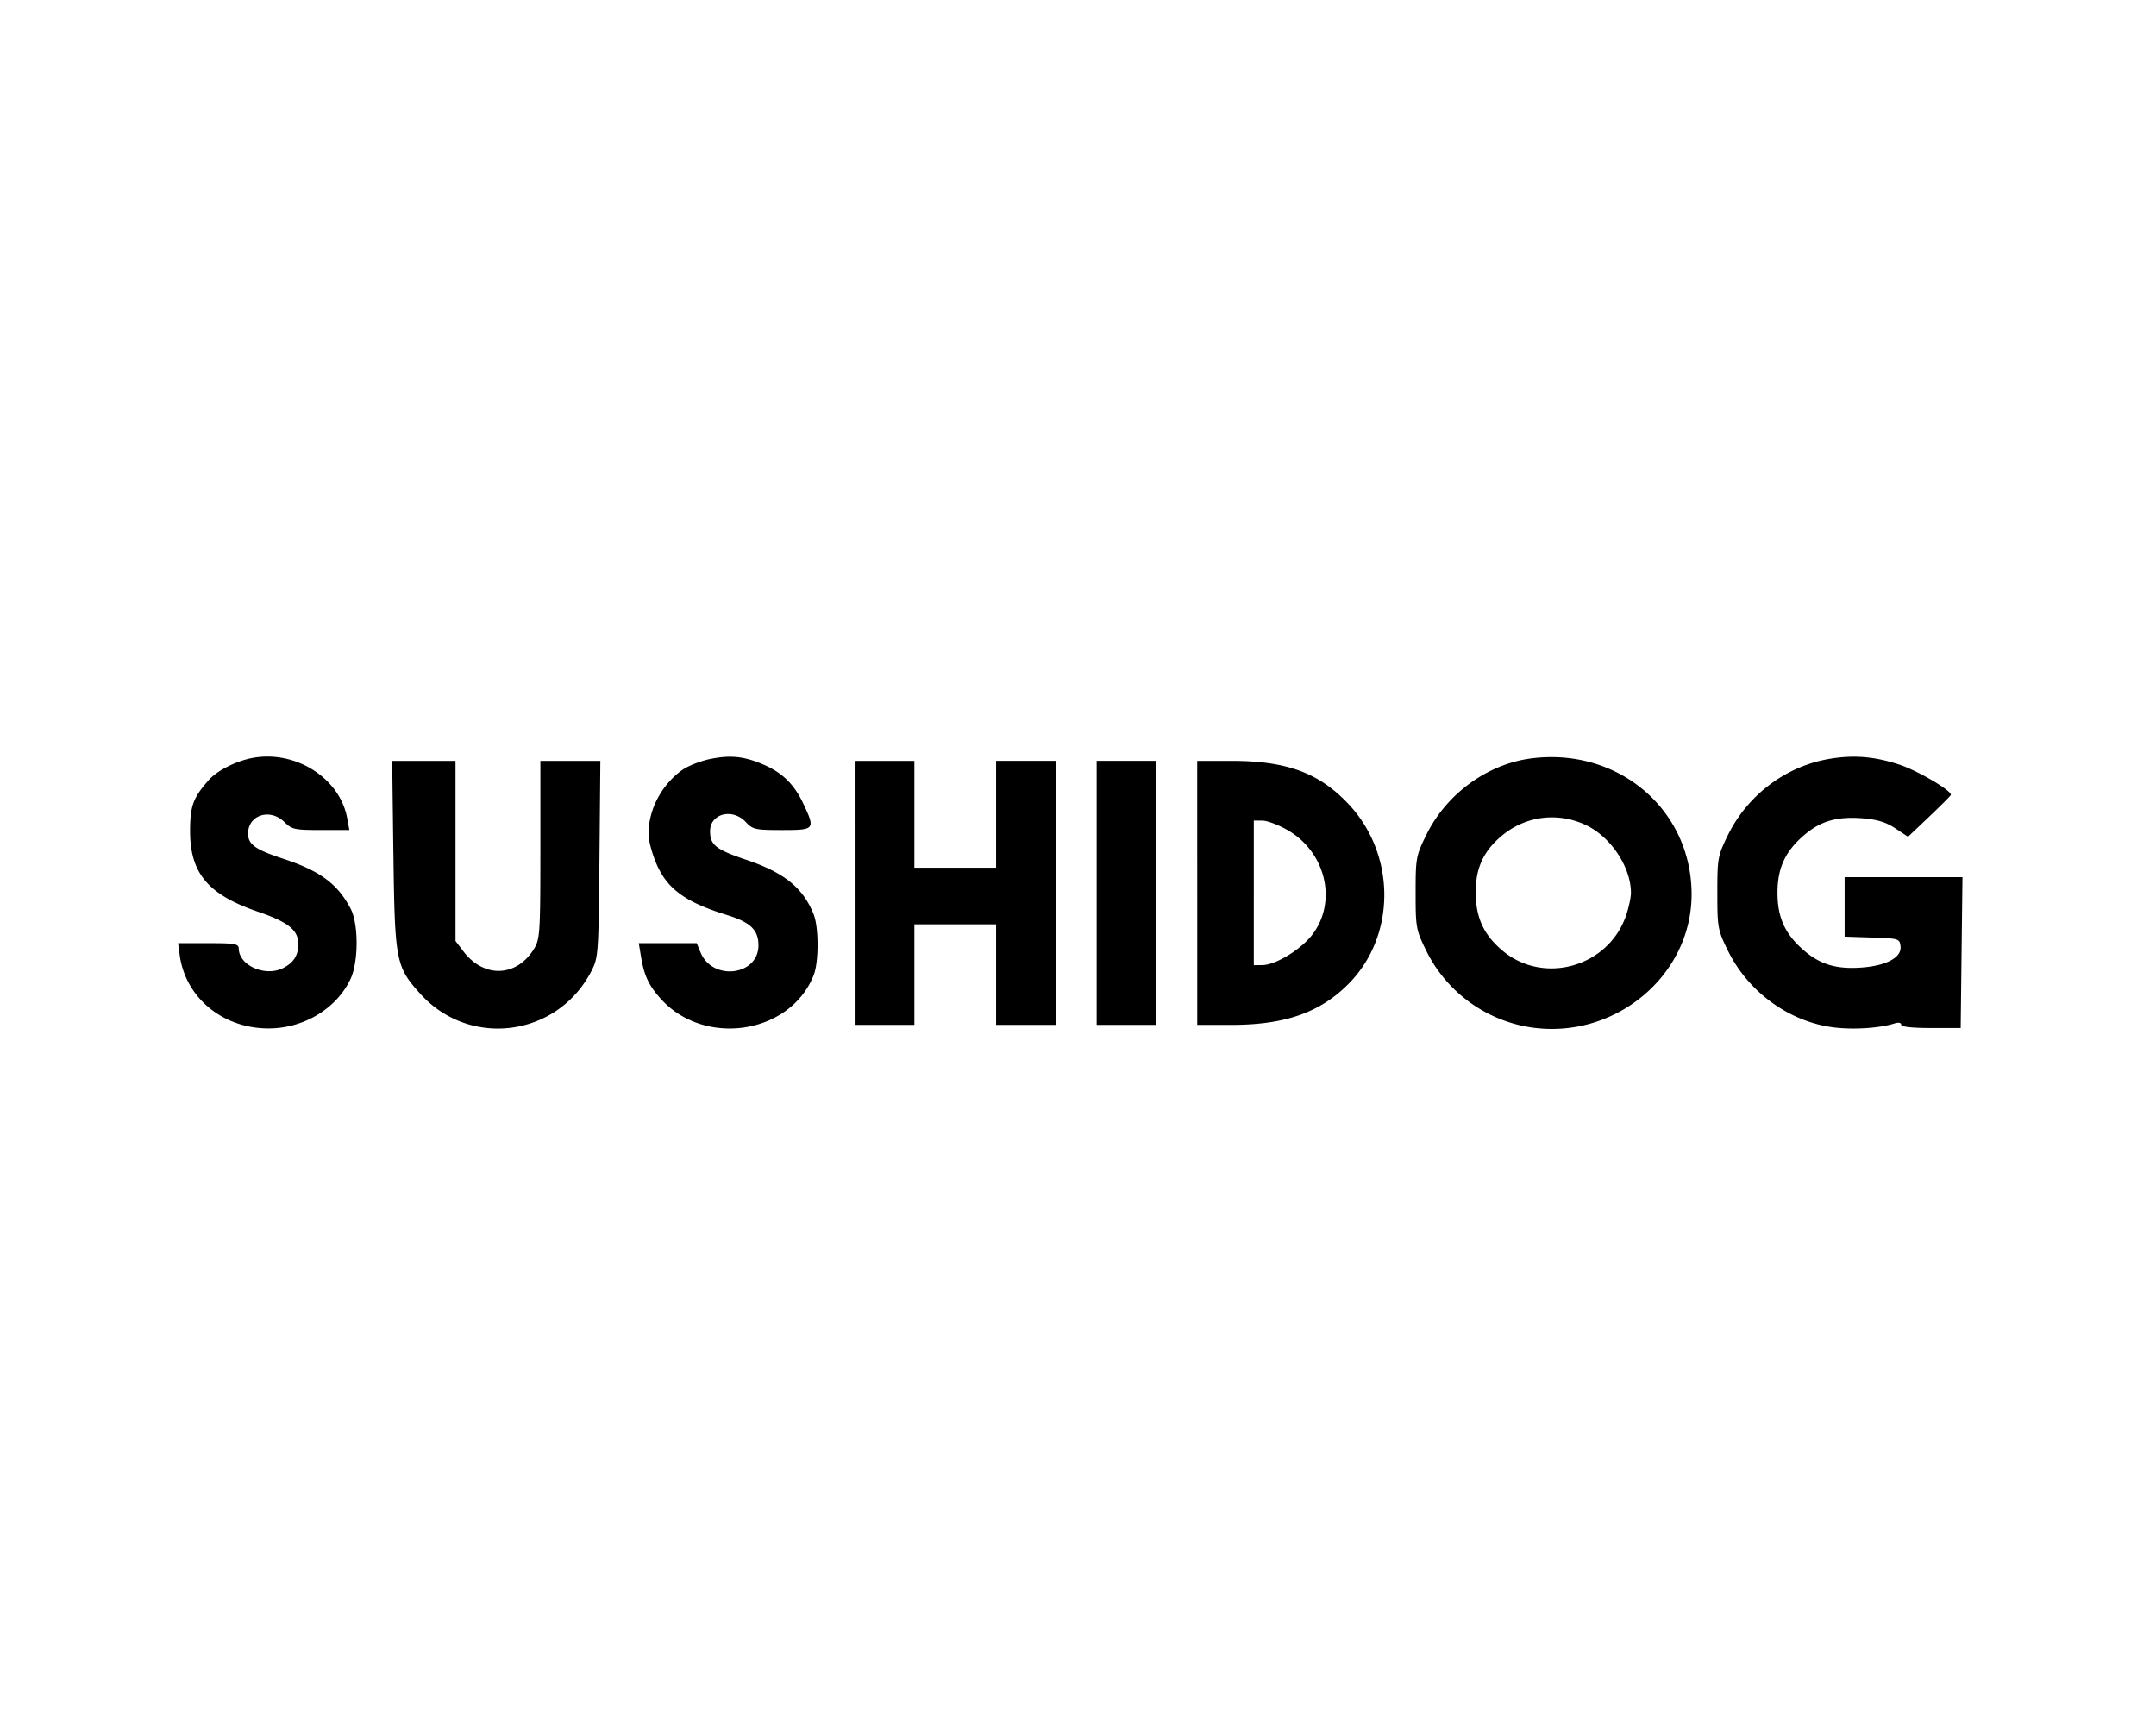 <svg xmlns="http://www.w3.org/2000/svg" width="200" height="160" fill="none"><g clip-path="url(#a)"><path fill="#000" d="M23.404 70.305c-1.528.29-3.274 1.177-4.054 2.063-1.426 1.62-1.706 2.373-1.718 4.62-.022 3.99 1.634 5.98 6.31 7.582 2.818.965 3.74 1.711 3.727 3.016-.01 1.029-.415 1.681-1.358 2.182-1.648.877-4.133-.182-4.163-1.775-.008-.45-.341-.51-2.817-.51h-2.808l.147 1.104c.53 3.947 3.989 6.805 8.238 6.805 3.252 0 6.282-1.818 7.594-4.555.763-1.592.774-5.129.02-6.561-1.212-2.304-2.841-3.505-6.285-4.636-2.558-.84-3.224-1.32-3.224-2.32 0-1.74 2.057-2.385 3.379-1.062.67.671.942.73 3.373.73h2.643l-.2-1.093c-.681-3.73-4.8-6.343-8.803-5.59Zm42.458.097c-.889.185-2.05.642-2.58 1.021-2.308 1.644-3.58 4.695-2.943 7.06.954 3.545 2.555 4.985 7.102 6.39 2.18.672 2.917 1.385 2.917 2.81 0 2.817-4.259 3.343-5.369.664l-.358-.863h-5.375l.205 1.24c.29 1.746.692 2.621 1.764 3.841 4.026 4.586 12.05 3.406 14.25-2.095.49-1.227.49-4.459-.003-5.68-.989-2.451-2.724-3.852-6.25-5.042-2.81-.948-3.352-1.377-3.352-2.648 0-1.649 2.09-2.176 3.327-.84.625.675.873.73 3.34.73 3.074 0 3.115-.051 1.967-2.48-.837-1.768-1.937-2.845-3.679-3.592-1.8-.774-3.068-.905-4.964-.515l.001-.001Zm76.147-.052c-4.047.53-7.827 3.289-9.689 7.069-.964 1.96-1.001 2.157-1.001 5.393 0 3.23.038 3.438.995 5.392a13.009 13.009 0 0 0 9.647 7.082c7.824 1.2 15.041-4.817 14.958-12.467-.084-7.83-6.891-13.52-14.91-12.47Zm27.644.047c-4.03.696-7.555 3.363-9.381 7.096-.922 1.885-.964 2.122-.964 5.326 0 3.202.042 3.442.963 5.325 1.876 3.836 5.646 6.596 9.755 7.142 1.842.245 4.309.09 5.723-.358.362-.116.613-.068.613.117 0 .197.998.31 2.76.31h2.76l.082-6.997.084-6.998h-10.933v5.518l2.55.084c2.481.082 2.555.104 2.637.816.118 1.014-1.265 1.78-3.545 1.961-2.337.185-3.868-.257-5.384-1.553-1.775-1.52-2.485-3.054-2.485-5.369 0-2.311.71-3.846 2.483-5.365 1.524-1.303 3.049-1.739 5.429-1.55 1.329.105 2.155.36 3.014.928l1.183.783 1.942-1.843c1.069-1.013 1.98-1.926 2.027-2.026.166-.353-3.054-2.257-4.765-2.82-2.328-.765-4.265-.92-6.548-.527Zm-133.159 8.85c.131 9.914.226 10.412 2.479 12.916 4.57 5.083 12.707 4.03 15.868-2.056.663-1.28.682-1.524.766-10.421l.084-9.112h-5.564v8.236c-.002 7.705-.04 8.297-.582 9.186-1.607 2.637-4.642 2.758-6.546.262l-.744-.976V70.574H36.38l.112 8.673h.002Zm42.79 3.572v12.244h5.538v-9.33h7.58v9.33h5.54v-24.49h-5.54v9.914h-7.58v-9.913h-5.54l.001 12.245Zm22.447 0v12.244h5.539v-24.49h-5.539V82.82Zm9.329 0v12.244h3.147c4.969 0 8.212-1.127 10.856-3.772 4.464-4.463 4.469-12.02.01-16.733-2.728-2.885-5.727-3.984-10.868-3.984h-3.147l.002 12.245Zm36.027-6.303c2.327 1.083 4.206 3.9 4.206 6.303 0 .423-.201 1.358-.445 2.078-1.639 4.81-7.693 6.513-11.52 3.236-1.704-1.457-2.419-3.02-2.435-5.314-.016-2.277.706-3.858 2.409-5.29 2.201-1.846 5.167-2.232 7.785-1.013Zm-27.64.483c3.539 2.03 4.626 6.619 2.297 9.683-1.049 1.382-3.408 2.825-4.634 2.835l-.802.008V76.112l.802.003c.441 0 1.492.398 2.337.883Z"/></g><defs><clipPath id="a"><path fill="#fff" d="M15.969 70.175h167.368v25.263H15.969z"/></clipPath></defs></svg>